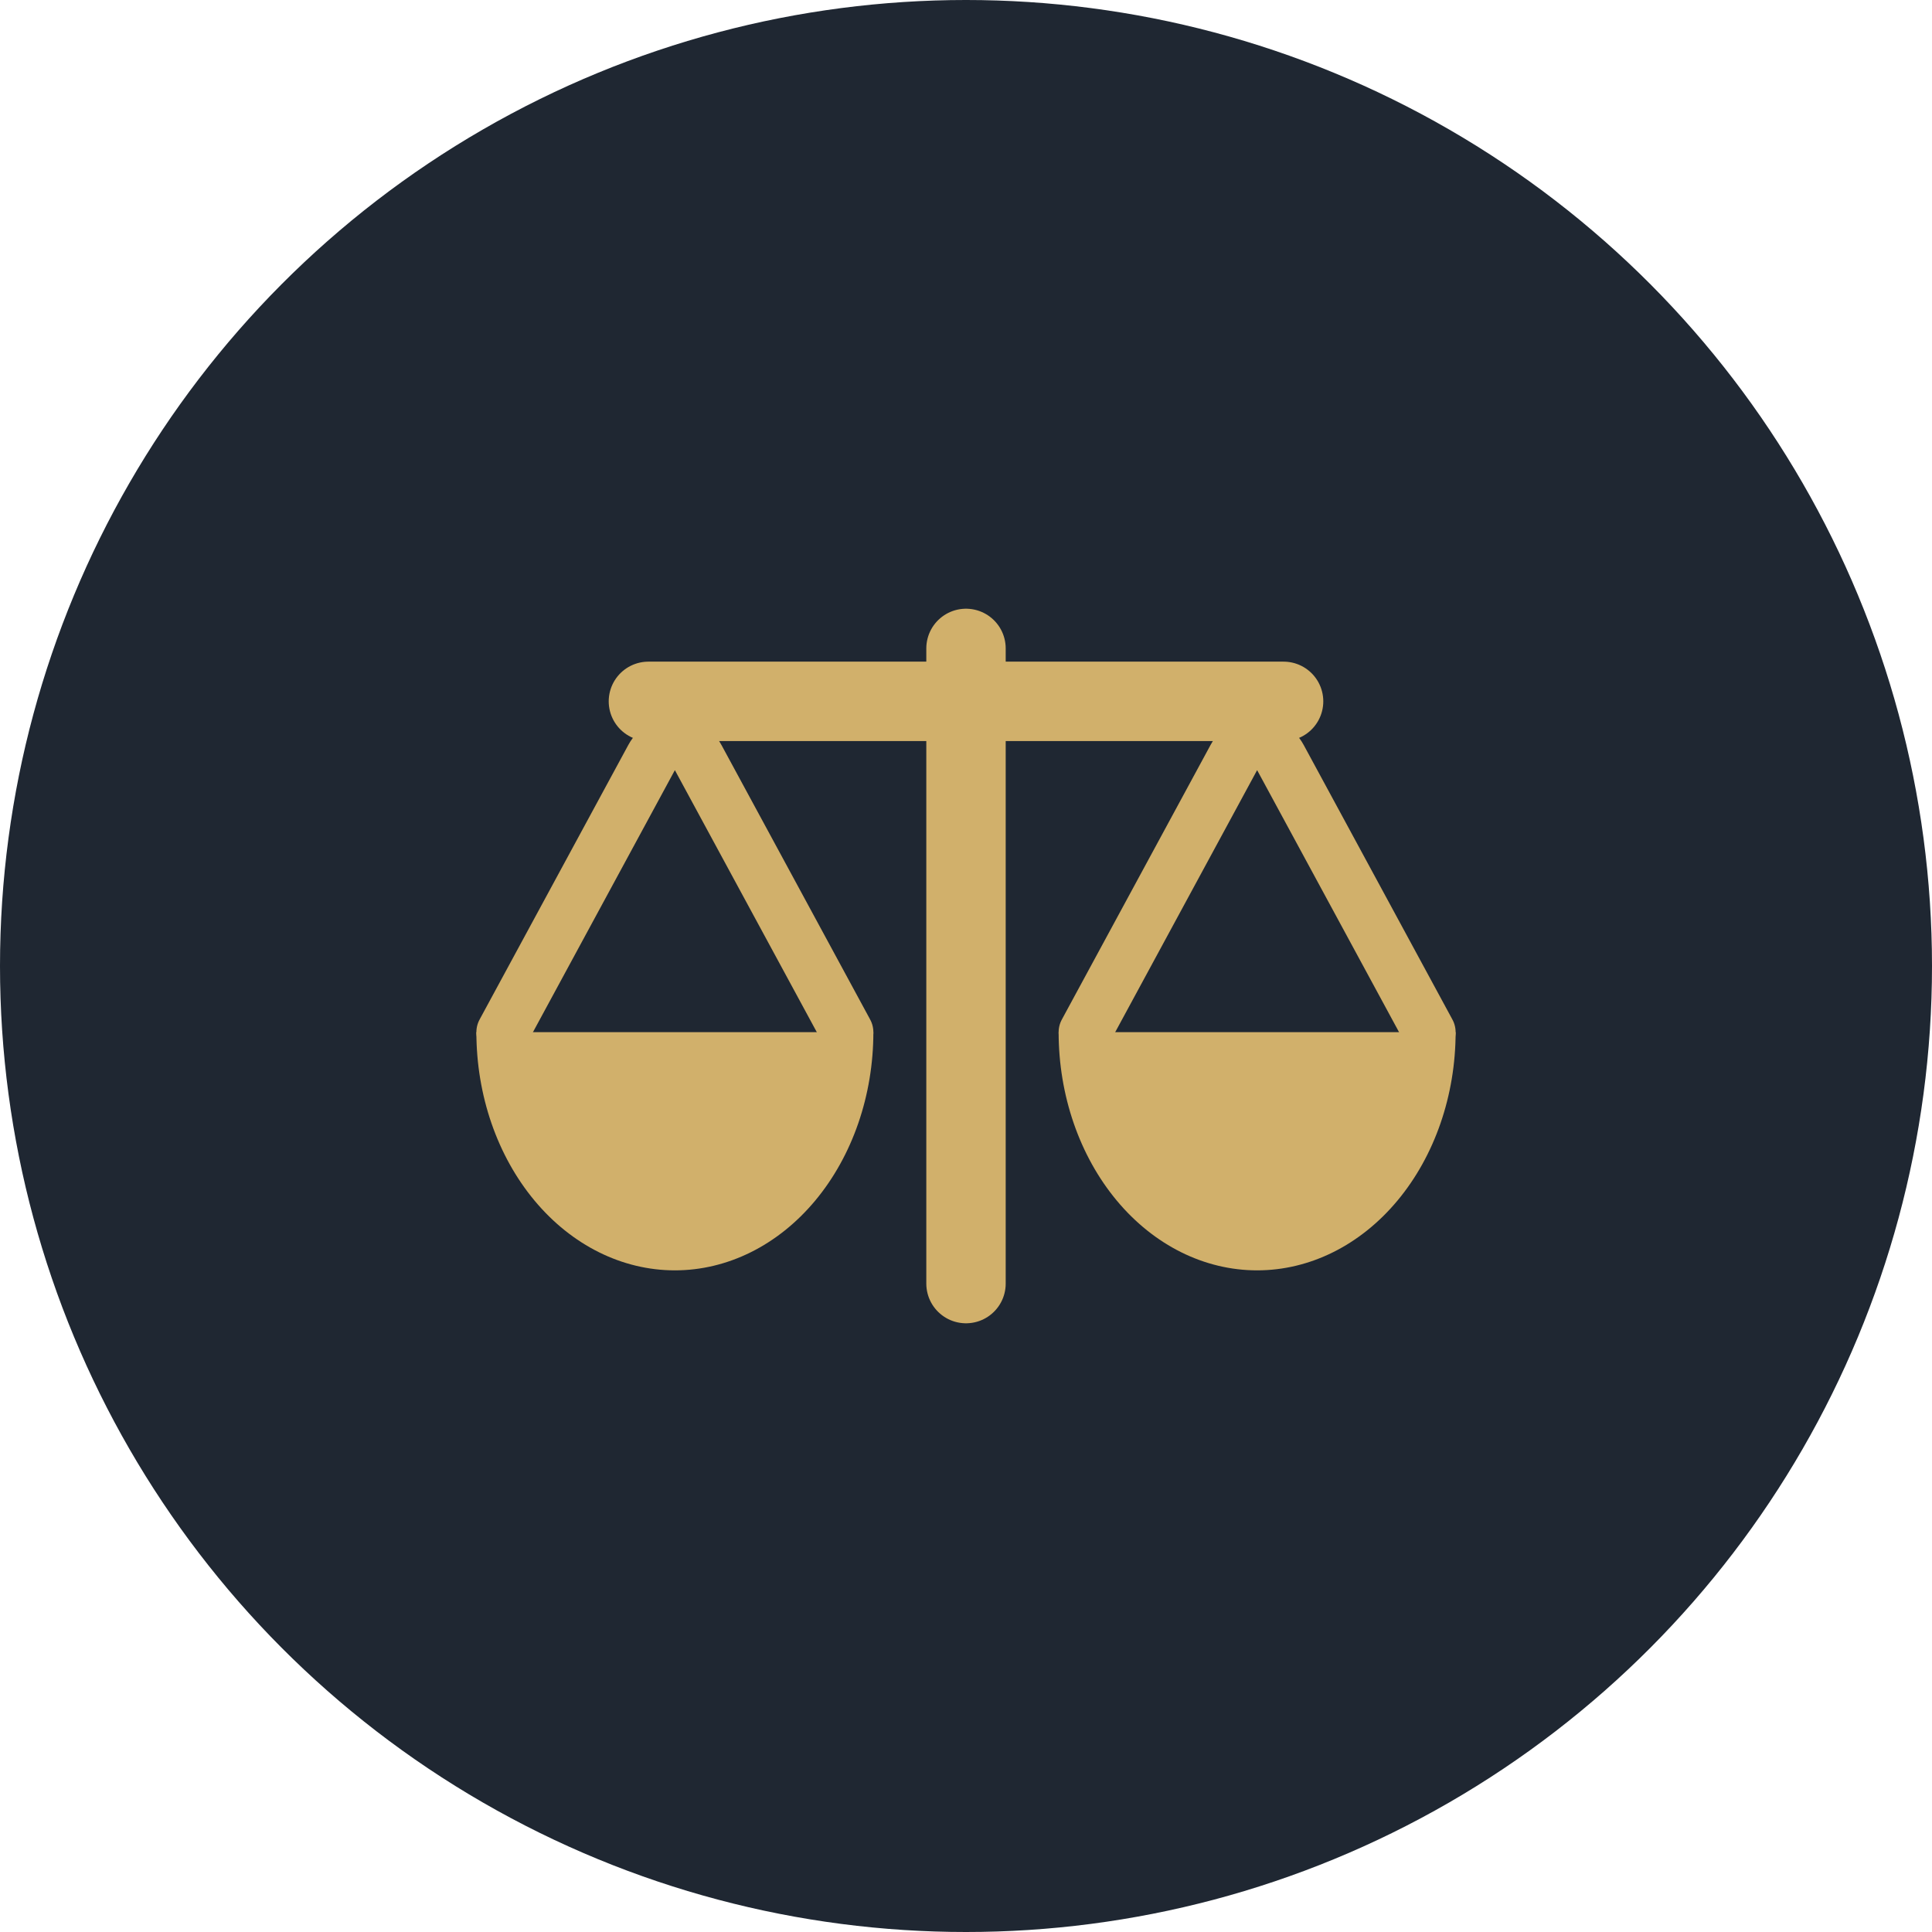 <svg width="73" height="73" viewBox="0 0 73 73" fill="none" xmlns="http://www.w3.org/2000/svg">
<circle cx="36.5" cy="36.5" r="36.5" fill="#1F2732"/>
<path d="M18 39C18 41.387 18.79 43.676 20.197 45.364C21.603 47.052 23.511 48 25.5 48C27.489 48 29.397 47.052 30.803 45.364C32.21 43.676 33 41.387 33 39L25.5 39L18 39Z" fill="#D1B06B"/>
<path d="M40 39C40 41.387 40.79 43.676 42.197 45.364C43.603 47.052 45.511 48 47.5 48C49.489 48 51.397 47.052 52.803 45.364C54.21 43.676 55 41.387 55 39L47.5 39L40 39Z" fill="#D1B06B"/>
<path d="M19 39L24.621 28.623C24.999 27.925 26.001 27.925 26.379 28.623L32 39" stroke="#D1B06B" stroke-width="2" stroke-linecap="round"/>
<path d="M41 39L46.621 28.623C46.999 27.925 48.001 27.925 48.379 28.623L54 39" stroke="#D1B06B" stroke-width="2" stroke-linecap="round"/>
<line x1="24.5" y1="26.5" x2="48.5" y2="26.5" stroke="#D1B06B" stroke-width="3" stroke-linecap="round"/>
<line x1="36.5" y1="48.5" x2="36.5" y2="24.5" stroke="#D1B06B" stroke-width="3" stroke-linecap="round"/>
</svg>
